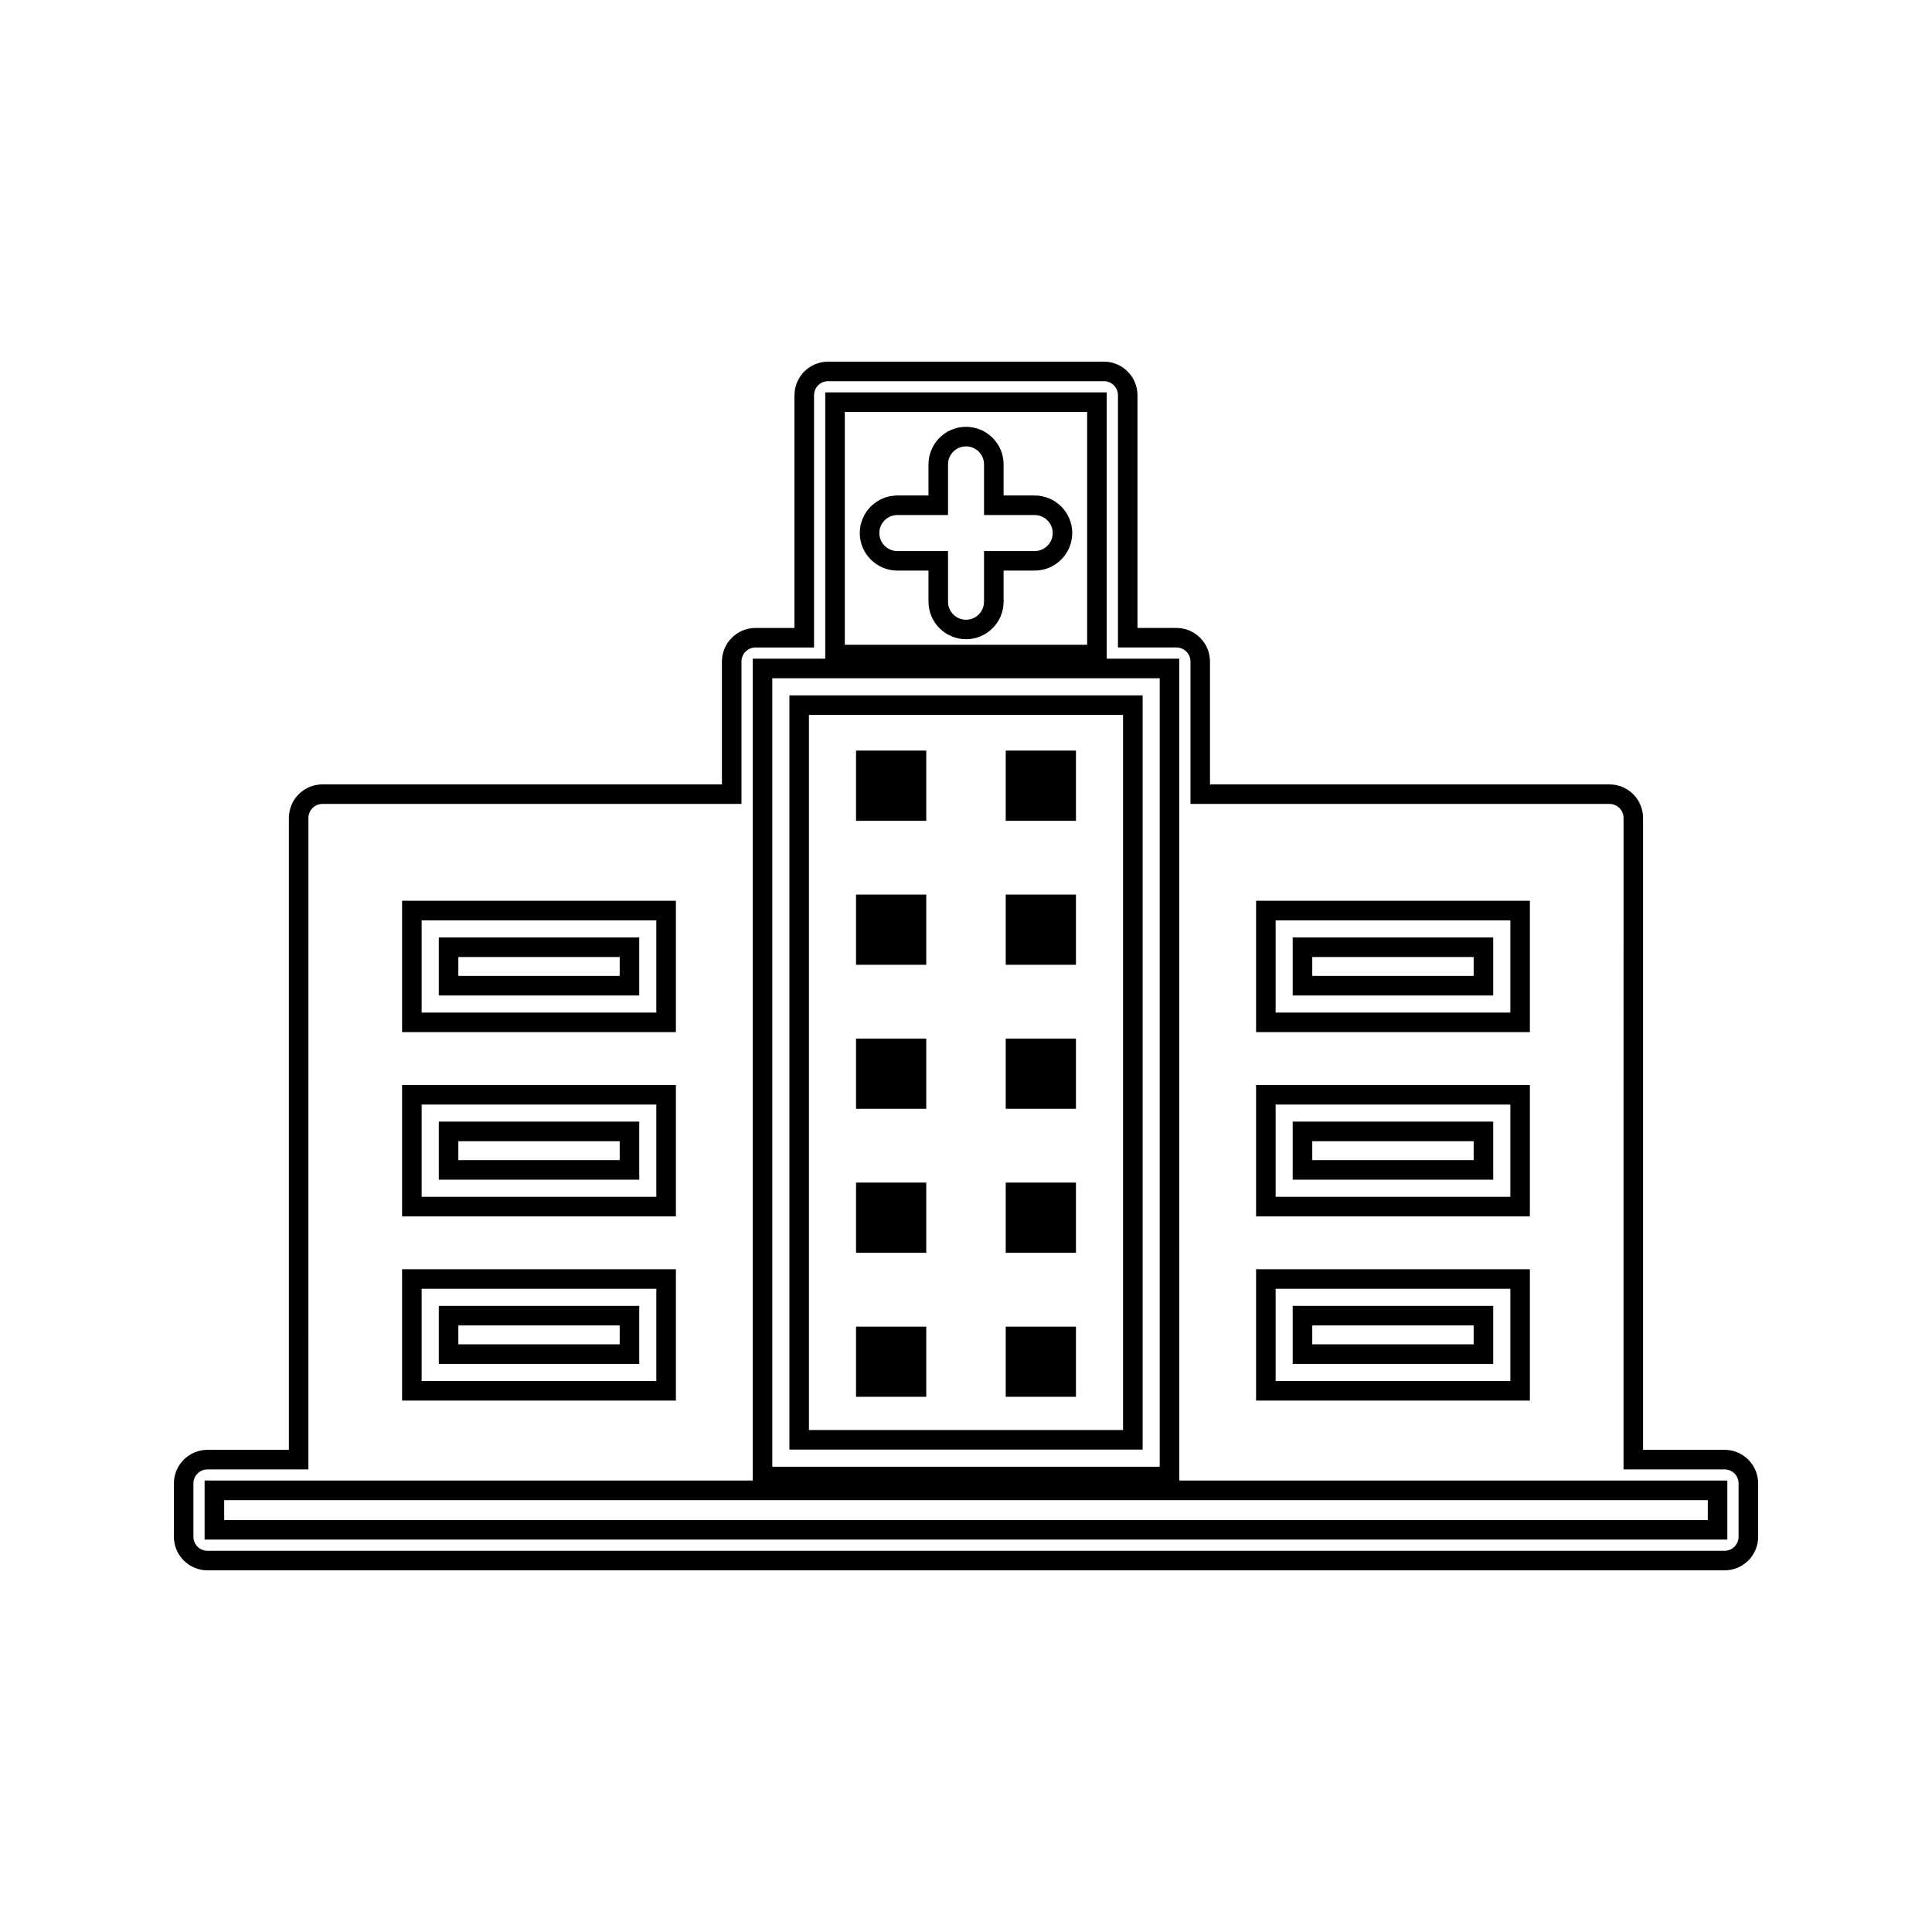 <?xml version="1.0" encoding="UTF-8"?>
<!-- Uploaded to: ICON Repo, www.iconrepo.com, Generator: ICON Repo Mixer Tools -->
<svg fill="#000000" width="800px" height="800px" version="1.1" viewBox="144 144 512 512" xmlns="http://www.w3.org/2000/svg">
 <g>
  <path d="m539.72 441.24h-53.141v15.387h53.141zm-5.18 10.207h-42.777v-5.016h42.777z"/>
  <path d="m313.41 490.07h-53.125v15.383h53.125zm-5.184 10.191h-42.762v-5.008h42.762z"/>
  <path d="m418.2 275.31h-8.234v-8.25c0-5.488-4.465-9.949-9.957-9.949-5.488 0-9.949 4.465-9.949 9.949v8.25h-8.254c-5.488 0-9.957 4.465-9.957 9.949s4.465 9.949 9.957 9.949h8.254v8.238c0 5.488 4.465 9.957 9.949 9.957 5.496 0 9.957-4.473 9.957-9.957v-8.238h8.234c5.488 0 9.957-4.465 9.957-9.949-0.004-5.484-4.469-9.949-9.957-9.949zm0 14.723h-13.426v13.426c0 2.633-2.137 4.777-4.769 4.777-2.629 0-4.769-2.141-4.769-4.777v-13.426h-13.434c-2.629 0-4.769-2.141-4.769-4.769s2.141-4.769 4.769-4.769h13.434v-13.434c0-2.629 2.141-4.769 4.769-4.769 2.633 0 4.769 2.141 4.769 4.769v13.434h13.426c2.633 0 4.777 2.141 4.777 4.769-0.004 2.629-2.144 4.769-4.777 4.769z"/>
  <path d="m549.44 480.36h-72.566v34.809h72.559v-34.809zm-5.191 29.625h-62.191v-24.445h62.195v24.445z"/>
  <path d="m549.44 382.71h-72.566v34.809h72.559v-34.809zm-5.191 29.633h-62.191v-24.441h62.195v24.441z"/>
  <path d="m323.12 382.71h-72.559v34.809h72.559zm-5.188 29.633h-62.188v-24.441h62.188z"/>
  <path d="m601.02 528.22h-21.59v-167.45c0-4.906-3.992-8.895-8.902-8.895l-105.87-0.004v-32.559c0-4.914-3.992-8.902-8.902-8.902l-10.312 0.004v-61.672c0-4.914-3.992-8.902-8.902-8.902l-73.098 0.004c-4.906 0-8.902 3.992-8.902 8.902v61.668h-10.324c-4.914 0-8.902 3.992-8.902 8.902v32.559l-105.86-0.004c-4.906 0-8.902 3.992-8.902 8.895v167.45h-21.57c-4.91 0.008-8.902 4.004-8.902 8.914v14.133c0 4.906 3.992 8.895 8.902 8.895h402.04c4.914 0 8.902-3.992 8.902-8.895v-14.137c0-4.914-3.992-8.906-8.898-8.906zm3.719 23.043c0 2.051-1.668 3.715-3.723 3.715h-402.04c-2.051 0-3.715-1.664-3.715-3.715v-14.133c0-2.051 1.668-3.723 3.715-3.723h26.754l0.004-172.64c0-2.051 1.668-3.715 3.715-3.715h111.05v-37.738c0-2.051 1.668-3.723 3.723-3.723h15.508v-66.852c0-2.051 1.668-3.723 3.715-3.723h73.102c2.051 0 3.723 1.668 3.723 3.723v66.848h15.492c2.051 0 3.723 1.668 3.723 3.723v37.738h111.05c2.051 0 3.723 1.664 3.723 3.715l-0.008 172.64h26.77c2.051 0 3.723 1.668 3.723 3.723v14.137z"/>
  <path d="m456.52 318.56h-19.223v-70.57h-74.598v70.57h-19.223v217.8h-145.25v15.641h403.54v-15.641h-145.24zm-88.641-65.391h64.23v61.707h-64.23zm-19.215 70.578h102.67v208.95l-102.67-0.004zm247.92 217.81v5.273h-393.17v-5.273z"/>
  <path d="m549.44 431.54h-72.566v34.809h72.559v-34.809zm-5.191 29.625h-62.191v-24.445h62.195v24.445z"/>
  <path d="m323.12 480.36h-72.559v34.809h72.559zm-5.188 29.625h-62.188v-24.445h62.188z"/>
  <path d="m323.12 431.54h-72.559v34.809h72.559zm-5.188 29.625h-62.188v-24.445h62.188z"/>
  <path d="m539.72 490.07h-53.141v15.383h53.141zm-5.18 10.191h-42.777v-5.008h42.777z"/>
  <path d="m539.72 392.44h-53.141v15.371h53.141zm-5.18 10.184h-42.777v-5.008h42.777z"/>
  <path d="m353.2 528.16h93.609v-199.88h-93.609zm5.18-194.7h83.238v189.51h-83.238z"/>
  <path d="m410.53 342.91h18.609v18.613h-18.609z"/>
  <path d="m370.86 457.4h18.605v18.598h-18.605z"/>
  <path d="m370.86 495.57h18.605v18.598h-18.605z"/>
  <path d="m370.86 381.07h18.605v18.609h-18.605z"/>
  <path d="m410.53 457.4h18.609v18.598h-18.609z"/>
  <path d="m410.53 495.57h18.609v18.598h-18.609z"/>
  <path d="m410.53 381.07h18.609v18.609h-18.609z"/>
  <path d="m370.86 342.91h18.605v18.613h-18.605z"/>
  <path d="m410.53 419.23h18.609v18.613h-18.609z"/>
  <path d="m370.86 419.23h18.605v18.613h-18.605z"/>
  <path d="m313.41 441.24h-53.125v15.387h53.125zm-5.184 10.207h-42.762v-5.016h42.762z"/>
  <path d="m313.41 392.44h-53.125v15.371h53.125zm-5.184 10.184h-42.762v-5.008h42.762z"/>
 </g>
</svg>